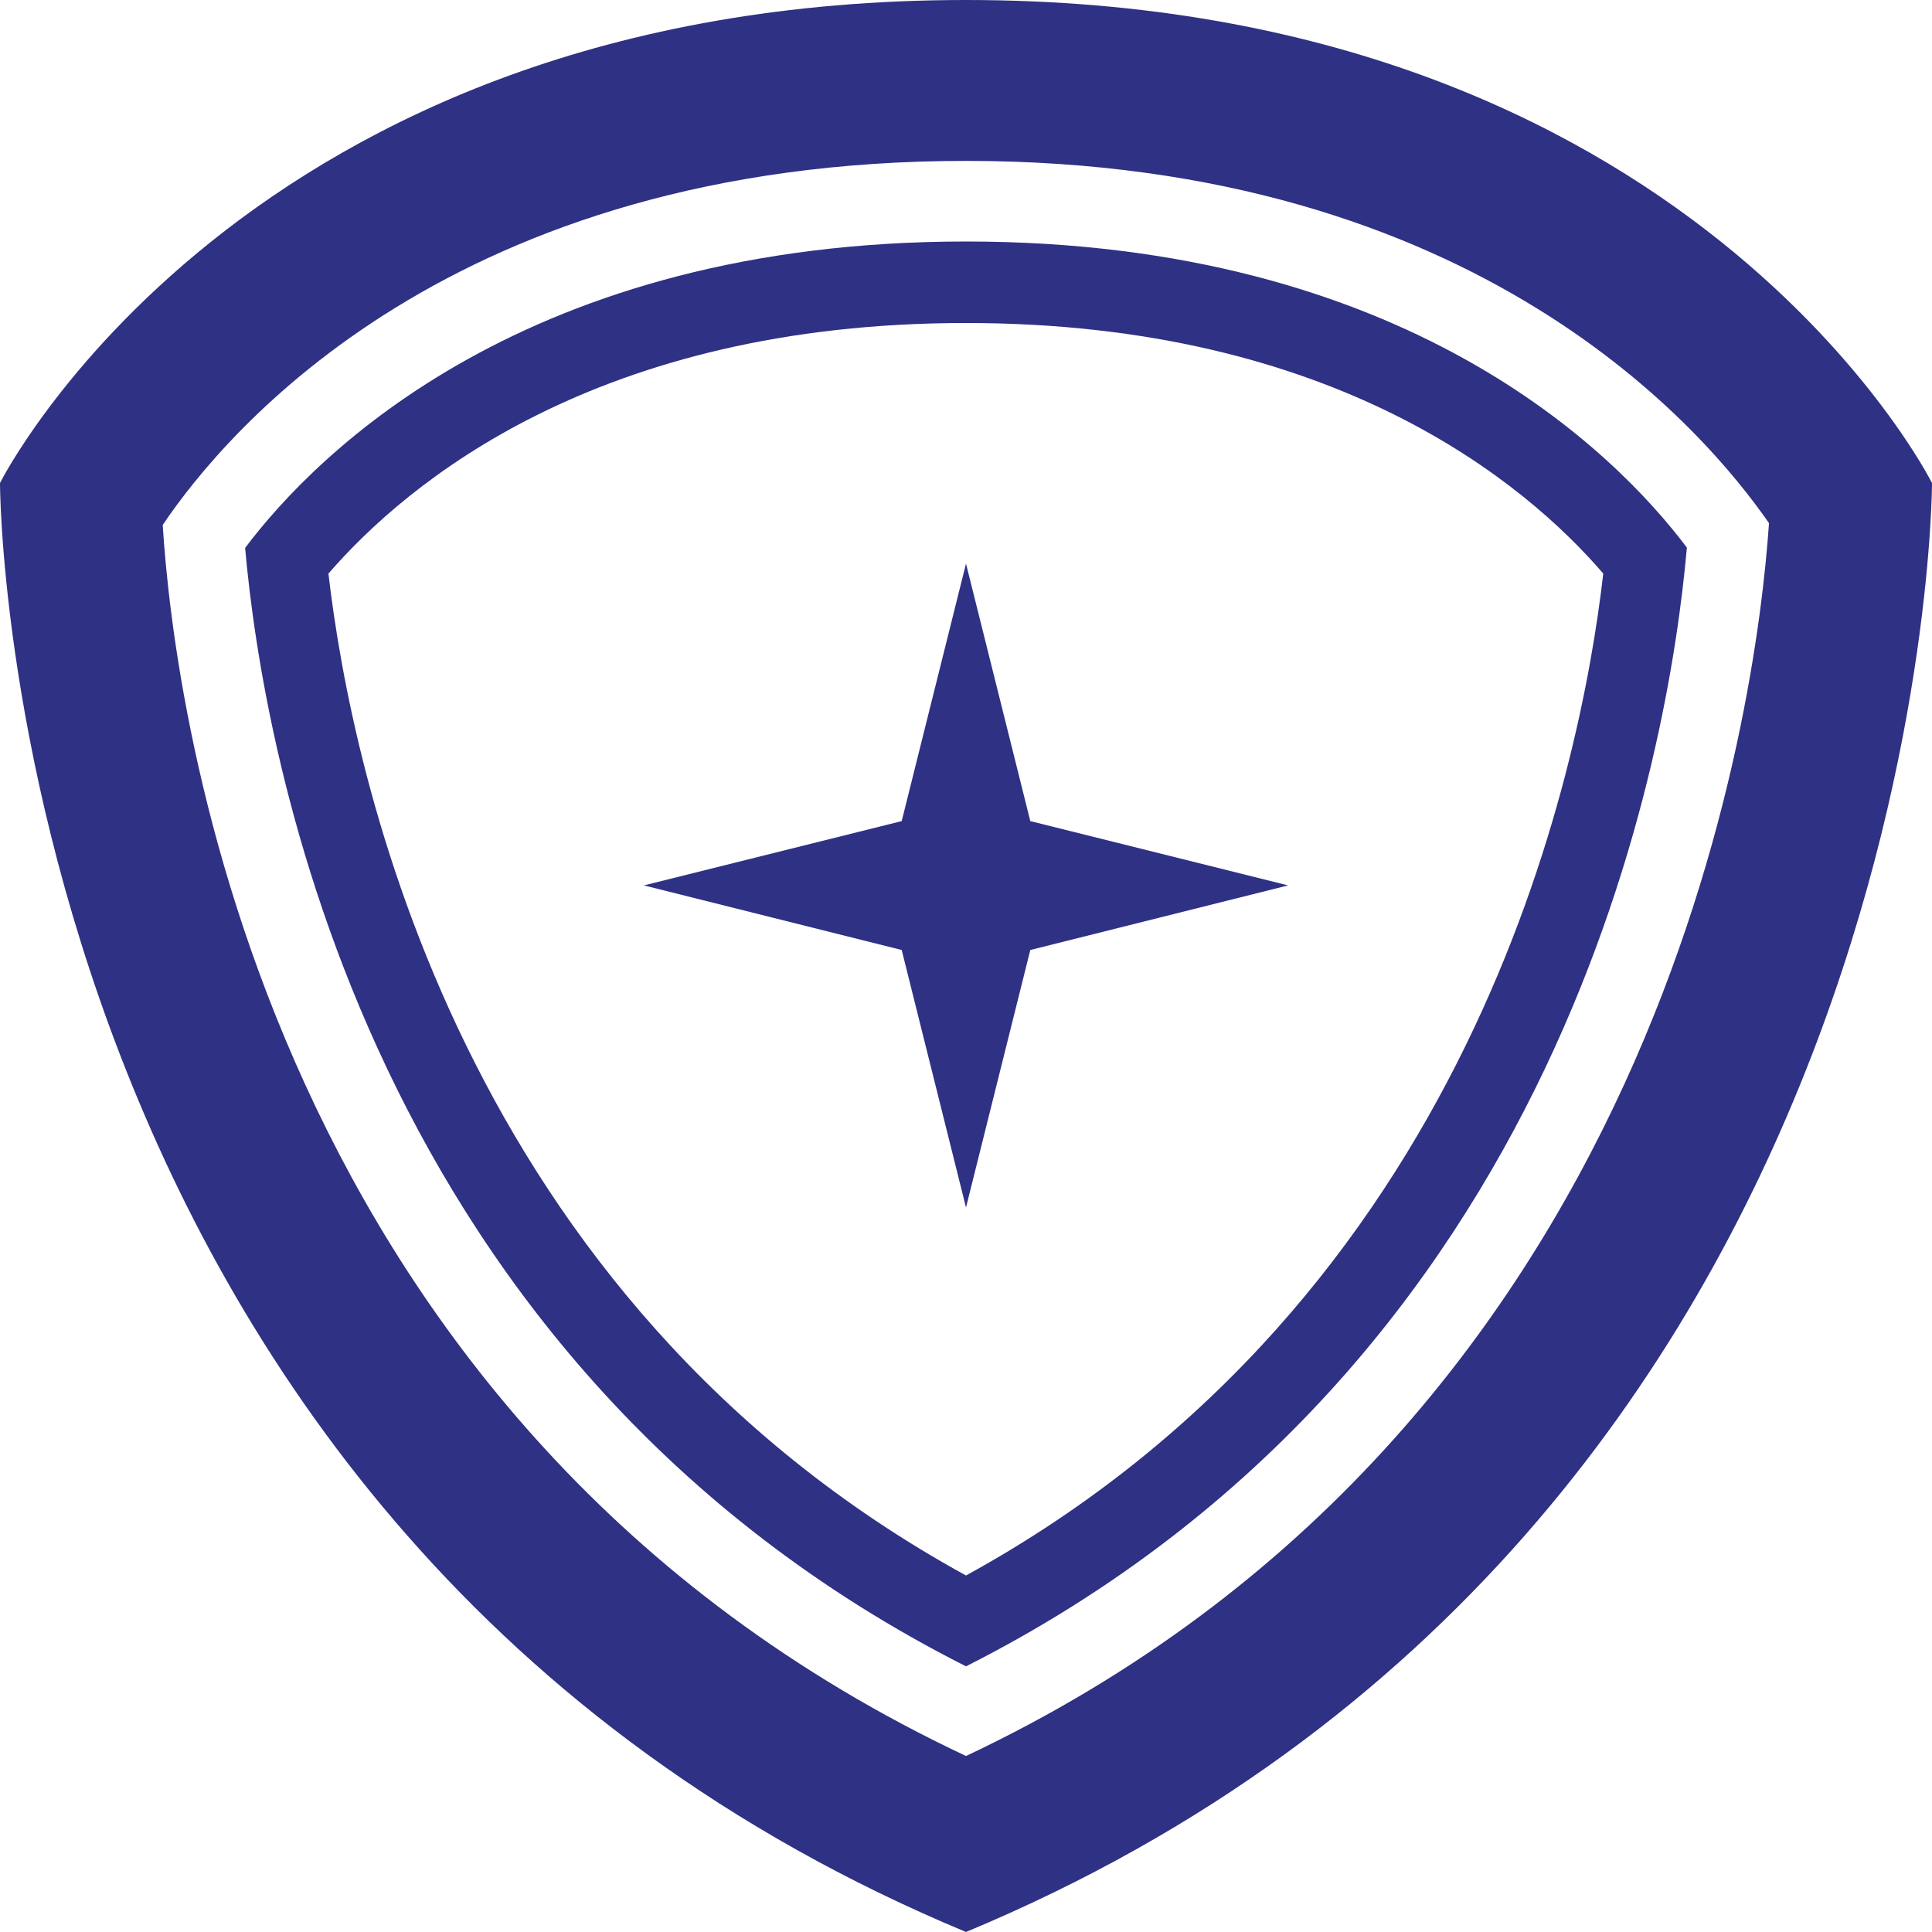 <svg id="レイヤー_1" data-name="レイヤー 1" xmlns="http://www.w3.org/2000/svg" viewBox="0 0 64 64"><defs><style>.cls-1{fill:#2f3184;}</style></defs><title>icon_security</title><path class="cls-1" d="M32,0C8,0,0,16,0,16S0,50.67,32,64C64,50.67,64,16,64,16S56,0,32,0Zm0,58.17C8.75,47.23,5.77,23.44,5.39,17.39,7.5,14.26,15,5.33,32,5.33s24.52,9,26.6,12C58.19,23.34,55.09,47.28,32,58.17Z"/><path class="cls-1" d="M32,8C17.47,8,10.49,15,8.12,18.15c.59,6.67,4,27,23.88,37.05C51.87,45.15,55.29,24.85,55.88,18.14,53.52,15,46.57,8,32,8Zm0,44.19C15.25,43,11.65,25.64,10.88,19c2.6-3,8.91-8.3,21.12-8.3S50.53,16,53.11,19C52.35,25.63,48.75,43,32,52.19Z"/><polygon class="cls-1" points="32 18.67 29.87 27.2 21.33 29.33 29.87 31.47 32 40 34.13 31.47 42.67 29.33 34.13 27.2 32 18.67"/></svg>